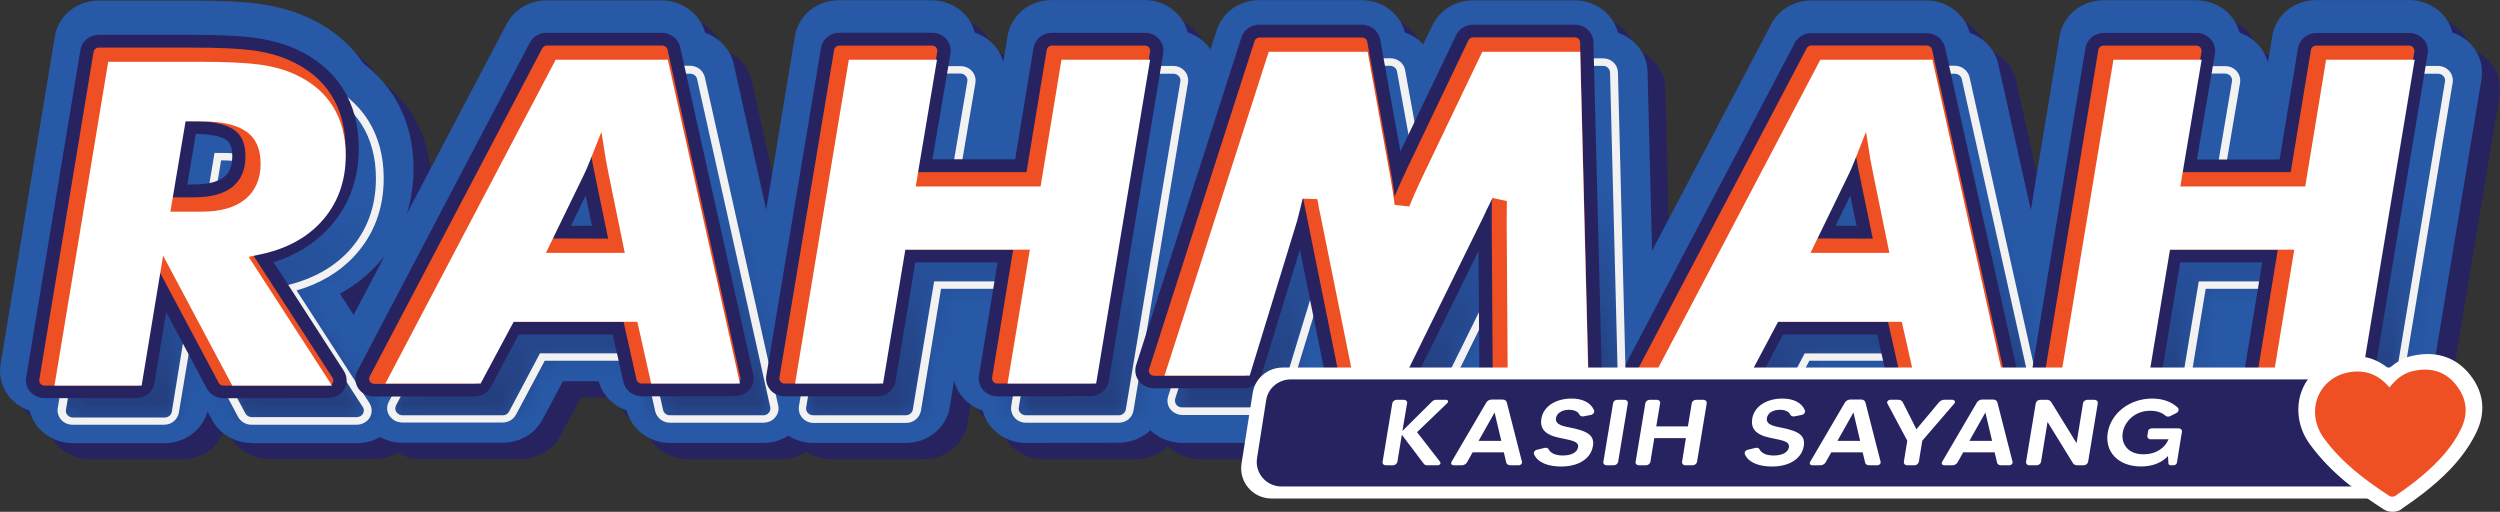 <svg width="127" height="26" viewBox="0 0 127 26" fill="none" xmlns="http://www.w3.org/2000/svg">
<rect x="0" y="0" width="127" height="26" fill="#333333" stroke="none"/>
<g id="Rahmah Logo" clip-path="url(#clip0_4373_3567)">
<path id="Vector" d="M126.468 3.127C126.212 2.834 125.871 2.629 125.499 2.508C125.417 2.182 125.262 1.868 125.024 1.604C124.593 1.127 123.963 0.853 123.305 0.853H118.578C117.456 0.853 116.517 1.615 116.342 2.669L116.116 4.05C116.034 3.714 115.878 3.401 115.641 3.135C115.384 2.842 115.043 2.637 114.672 2.516C114.59 2.19 114.434 1.876 114.197 1.612C113.766 1.136 113.135 0.861 112.477 0.861H107.772C106.65 0.861 105.711 1.623 105.536 2.677L104.073 11.531L102.417 4.098C102.253 3.348 101.674 2.758 100.954 2.513C100.705 1.558 99.81 0.869 98.77 0.869H92.91C92.045 0.869 91.272 1.327 90.89 2.056L84.826 13.589L84.599 4.491C84.577 3.568 83.96 2.807 83.095 2.521C82.858 1.566 81.973 0.866 80.892 0.866H75.734C74.847 0.866 74.044 1.364 73.673 2.126L73.19 3.14C72.933 2.866 72.622 2.632 72.254 2.521C72.005 1.566 71.132 0.877 70.081 0.877H64.879C63.88 0.877 63.004 1.485 62.717 2.4L62.398 3.385C62.346 3.304 62.294 3.224 62.234 3.151C61.977 2.858 61.636 2.653 61.265 2.532C61.183 2.207 61.028 1.892 60.79 1.628C60.359 1.152 59.728 0.877 59.071 0.877H54.354C53.232 0.877 52.294 1.639 52.119 2.694L51.892 4.074C51.81 3.738 51.655 3.426 51.417 3.159C51.161 2.866 50.82 2.661 50.448 2.54C50.367 2.215 50.211 1.9 49.974 1.636C49.542 1.16 48.912 0.885 48.254 0.885H43.548C42.427 0.885 41.488 1.647 41.313 2.702L39.85 11.555L38.193 4.123C38.029 3.372 37.451 2.782 36.73 2.538C36.482 1.582 35.587 0.893 34.547 0.893H28.687C27.822 0.893 27.049 1.351 26.667 2.08L21.486 11.929C21.754 11.157 21.91 10.325 21.91 9.443C21.91 8.051 21.568 6.803 20.9 5.756C20.498 5.126 19.983 4.588 19.385 4.131C18.694 3.095 17.728 2.282 16.492 1.736C15.79 1.421 14.969 1.187 14.062 1.066C13.26 0.953 12.127 0.904 10.602 0.904H5.904C4.782 0.904 3.844 1.666 3.669 2.721L0.915 19.332C0.811 19.951 0.997 20.58 1.431 21.057C1.687 21.35 2.028 21.544 2.4 21.676C2.482 22.001 2.637 22.316 2.875 22.58C3.306 23.056 3.936 23.331 4.594 23.331H9.251C10.29 23.331 11.186 22.66 11.445 21.716L11.671 22.141C12.062 22.873 12.834 23.32 13.691 23.32H19.027C19.45 23.32 19.852 23.207 20.19 23.005C20.531 23.207 20.932 23.32 21.353 23.32H26.451C27.306 23.32 28.078 22.862 28.471 22.141L29.5 20.193H31.323C31.52 20.893 32.055 21.452 32.754 21.686C33.002 22.642 33.908 23.331 34.937 23.331H39.684C40.148 23.331 40.579 23.188 40.95 22.946C41.321 23.191 41.763 23.331 42.217 23.331H46.914C48.036 23.331 48.974 22.569 49.149 21.514L49.376 20.134C49.458 20.47 49.613 20.782 49.851 21.057C50.107 21.35 50.448 21.555 50.82 21.676C50.901 22.001 51.057 22.316 51.294 22.58C51.726 23.056 52.356 23.331 53.014 23.331H57.73C58.369 23.331 58.926 23.067 59.338 22.66C59.761 23.078 60.337 23.331 60.954 23.331H63.108L63.077 23.543C62.933 24.466 63.653 25.311 64.6 25.311H122.191C122.953 25.311 123.602 24.762 123.714 24.022L124.012 22.104C124.105 21.921 124.176 21.727 124.208 21.514L126.979 4.852C127.082 4.244 126.897 3.614 126.474 3.127M18.855 16.845L18.146 15.748C18.855 15.363 19.486 14.873 20.021 14.294C20.236 14.06 20.411 13.807 20.597 13.554L18.855 16.845Z" fill="#272361"/>
<path id="Vector_2" d="M77.537 22.502C76.301 22.502 75.283 21.538 75.272 20.36V19.822L74.562 21.264C74.191 22.015 73.389 22.502 72.513 22.502H69.68C68.599 22.502 67.66 21.77 67.455 20.755L67.207 19.536L66.775 20.947C66.497 21.861 65.602 22.499 64.603 22.499H60.05C59.34 22.499 58.661 22.174 58.238 21.625C57.815 21.076 57.681 20.365 57.897 19.717L63.252 3.054C63.541 2.139 64.414 1.531 65.413 1.531H70.616C71.718 1.531 72.655 2.282 72.84 3.318L73.149 5.013L74.21 2.799C74.582 2.037 75.384 1.539 76.271 1.539H81.43C82.666 1.539 83.665 2.462 83.695 3.641L84.118 20.303C84.14 20.882 83.903 21.45 83.469 21.856C83.046 22.273 82.459 22.505 81.853 22.505L77.537 22.494V22.502Z" fill="#2759A7"/>
<path id="Vector_3" d="M76.096 20.979C74.86 20.979 73.842 20.015 73.831 18.837V18.299L73.121 19.741C72.75 20.492 71.947 20.979 71.071 20.979H68.238C67.157 20.979 66.218 20.247 66.014 19.232L65.765 18.013L65.334 19.423C65.056 20.338 64.16 20.976 63.161 20.976H58.609C57.899 20.976 57.219 20.65 56.796 20.101C56.373 19.552 56.239 18.842 56.455 18.194L61.81 1.531C62.1 0.616 62.973 0.008 63.972 0.008H69.174C70.277 0.008 71.213 0.759 71.399 1.795L71.707 3.49L72.769 1.276C73.14 0.514 73.943 0.016 74.83 0.016H79.988C81.225 0.016 82.224 0.939 82.254 2.118L82.677 18.78C82.688 19.359 82.461 19.927 82.027 20.333C81.604 20.75 81.017 20.981 80.411 20.981H76.096V20.971V20.979Z" fill="#2759A7"/>
<path id="Vector_4" d="M52.119 22.502C51.461 22.502 50.831 22.227 50.399 21.751C49.968 21.275 49.782 20.645 49.883 20.015L50.593 15.699H49.07L48.246 20.686C48.071 21.74 47.132 22.502 46.01 22.502H41.313C40.655 22.502 40.025 22.227 39.594 21.751C39.162 21.275 38.977 20.645 39.078 20.015L41.837 3.353C42.012 2.298 42.951 1.537 44.072 1.537H48.778C49.436 1.537 50.066 1.811 50.498 2.287C50.929 2.774 51.114 3.404 51.014 4.023L50.345 7.952H51.879L52.64 3.342C52.815 2.287 53.754 1.526 54.876 1.526H59.592C60.25 1.526 60.88 1.8 61.312 2.277C61.743 2.764 61.928 3.393 61.827 4.012L59.057 20.675C58.882 21.73 57.944 22.491 56.822 22.491L52.116 22.502H52.119Z" fill="#2759A7"/>
<path id="Vector_5" d="M50.666 20.979C50.008 20.979 49.377 20.704 48.946 20.228C48.515 19.752 48.329 19.122 48.43 18.492L49.14 14.176H47.617L46.793 19.163C46.618 20.217 45.679 20.979 44.557 20.979H39.86C39.202 20.979 38.572 20.704 38.14 20.228C37.709 19.752 37.524 19.122 37.625 18.492L40.384 1.83C40.559 0.775 41.498 0.014 42.619 0.014H47.325C47.983 0.014 48.613 0.288 49.044 0.764C49.476 1.252 49.661 1.881 49.56 2.5L48.892 6.429H50.426L51.187 1.819C51.362 0.764 52.301 0.003 53.422 0.003H58.139C58.797 0.003 59.427 0.277 59.858 0.754C60.29 1.241 60.475 1.87 60.374 2.489L57.604 19.152C57.429 20.207 56.49 20.968 55.368 20.968L50.663 20.979H50.666Z" fill="#2759A7"/>
<path id="Vector_6" d="M12.787 22.502C11.933 22.502 11.161 22.044 10.768 21.323L10.541 20.898C10.284 21.843 9.397 22.513 8.346 22.513H3.704C3.046 22.513 2.415 22.238 1.984 21.762C1.553 21.285 1.367 20.656 1.468 20.037L4.231 3.372C4.405 2.317 5.344 1.555 6.466 1.555H11.13C12.653 1.555 13.789 1.607 14.591 1.717C15.498 1.838 16.311 2.072 17.021 2.387C18.298 2.955 19.308 3.797 19.996 4.884C20.664 5.939 21.006 7.18 21.006 8.571C21.006 10.489 20.378 12.134 19.141 13.466C18.606 14.044 17.979 14.531 17.266 14.919L20.058 19.235C20.49 19.894 20.512 20.736 20.11 21.407C19.709 22.087 18.956 22.513 18.134 22.513H12.79V22.502H12.787Z" fill="#2759A7"/>
<path id="Vector_7" d="M11.346 20.978C10.492 20.978 9.719 20.521 9.326 19.8L9.1 19.375C8.843 20.319 7.956 20.989 6.905 20.989H2.262C1.605 20.989 0.974 20.715 0.543 20.238C0.112 19.762 -0.074 19.132 0.027 18.514L2.786 1.848C2.964 0.791 3.9 0.029 5.022 0.029H9.686C11.209 0.029 12.345 0.08 13.147 0.191C14.053 0.312 14.867 0.546 15.576 0.861C16.854 1.429 17.864 2.271 18.552 3.358C19.22 4.413 19.561 5.653 19.561 7.045C19.561 8.963 18.934 10.607 17.697 11.94C17.162 12.518 16.535 13.005 15.822 13.393L18.614 17.709C19.046 18.368 19.067 19.21 18.666 19.881C18.265 20.561 17.512 20.986 16.69 20.986H11.346V20.976V20.978Z" fill="#2759A7"/>
<path id="Vector_8" d="M34.036 22.502C32.974 22.502 32.049 21.791 31.823 20.807L31.503 19.364H28.599L27.559 21.312C27.169 22.044 26.396 22.491 25.539 22.491H20.441C19.657 22.491 18.937 22.106 18.514 21.477C18.102 20.836 18.061 20.056 18.41 19.386L27.177 2.721C27.559 1.989 28.34 1.534 29.197 1.534H35.057C36.119 1.534 37.044 2.255 37.27 3.24L40.988 19.902C41.133 20.543 40.966 21.191 40.535 21.7C40.104 22.209 39.465 22.502 38.774 22.502H34.036Z" fill="#2759A7"/>
<path id="Vector_9" d="M32.602 20.979C31.541 20.979 30.615 20.268 30.389 19.283L30.07 17.841H27.165L26.125 19.8C25.735 20.532 24.963 20.979 24.106 20.979H19.007C18.224 20.979 17.503 20.594 17.08 19.964C16.668 19.324 16.627 18.543 16.977 17.873L25.743 1.208C26.125 0.476 26.906 0.021 27.763 0.021H33.623C34.685 0.021 35.61 0.743 35.837 1.728L39.554 18.39C39.699 19.03 39.532 19.679 39.101 20.188C38.67 20.696 38.031 20.989 37.341 20.989L32.602 20.979Z" fill="#2759A7"/>
<g id="Clip path group">
<mask id="mask0_4373_3567" style="mask-type:luminance" maskUnits="userSpaceOnUse" x="3" y="3" width="17" height="19">
<g id="clippath">
<path id="Vector_10" d="M11.057 7.949H11.262C12.149 7.949 12.796 8.081 13.156 8.326C13.475 8.549 13.62 8.904 13.62 9.443C13.62 10.043 13.445 10.479 13.074 10.772C12.684 11.087 12.097 11.248 11.314 11.248H10.5L11.057 7.949ZM6.463 3.644C6.185 3.644 5.948 3.837 5.907 4.101L3.136 20.763C3.114 20.917 3.158 21.078 3.27 21.189C3.374 21.31 3.538 21.372 3.701 21.372H8.358C8.636 21.372 8.874 21.178 8.914 20.914L9.698 16.192L12.293 21.076C12.386 21.259 12.583 21.369 12.799 21.369H18.134C18.339 21.369 18.525 21.267 18.628 21.094C18.732 20.922 18.721 20.718 18.618 20.545L14.766 14.625C16.033 14.3 17.073 13.71 17.856 12.868C18.814 11.843 19.297 10.554 19.297 9.05C19.297 7.952 19.041 6.999 18.536 6.197C18.02 5.395 17.269 4.755 16.289 4.319C15.743 4.066 15.086 3.894 14.343 3.792C13.634 3.689 12.55 3.638 11.131 3.638H6.466L6.463 3.644Z" fill="white"/>
</g>
</mask>
<g mask="url(#mask0_4373_3567)">
<g id="Group">
<path id="Vector_11" d="M19.286 3.646H3.117V21.385H19.286V3.646Z" fill="url(#paint0_linear_4373_3567)"/>
</g>
</g>
</g>
<path id="Vector_12" d="M18.112 21.576H12.776C12.486 21.576 12.23 21.423 12.096 21.181L9.779 16.824L9.088 20.957C9.025 21.312 8.717 21.576 8.338 21.576H3.684C3.457 21.576 3.253 21.485 3.108 21.323C2.963 21.162 2.903 20.947 2.933 20.734L5.701 4.072C5.764 3.716 6.072 3.453 6.452 3.453H11.116C12.546 3.453 13.638 3.504 14.361 3.606C15.112 3.708 15.792 3.891 16.359 4.155C17.38 4.612 18.161 5.261 18.698 6.103C19.223 6.935 19.493 7.93 19.493 9.058C19.493 10.611 18.988 11.943 18 13.008C17.249 13.821 16.258 14.41 15.066 14.755L18.764 20.47C18.909 20.694 18.919 20.979 18.786 21.21C18.652 21.434 18.395 21.576 18.117 21.576M9.59 15.597L12.464 20.998C12.527 21.111 12.65 21.191 12.784 21.191H18.12C18.254 21.191 18.376 21.121 18.439 21.019C18.502 20.906 18.502 20.774 18.428 20.675L14.454 14.521L14.711 14.459C15.936 14.144 16.946 13.576 17.708 12.763C18.625 11.768 19.097 10.53 19.097 9.069C19.097 8.003 18.849 7.077 18.366 6.316C17.871 5.544 17.151 4.935 16.204 4.518C15.669 4.273 15.03 4.101 14.318 4.002C13.616 3.899 12.546 3.859 11.135 3.859H6.471C6.296 3.859 6.14 3.98 6.11 4.152L3.351 20.815C3.329 20.917 3.362 21.017 3.433 21.089C3.504 21.17 3.607 21.21 3.711 21.21H8.368C8.542 21.21 8.698 21.089 8.728 20.917L9.593 15.597H9.59ZM11.321 11.456H10.281L10.898 7.769H11.28C12.216 7.769 12.896 7.912 13.289 8.186C13.66 8.45 13.835 8.845 13.835 9.464C13.835 10.123 13.63 10.602 13.218 10.936C12.795 11.281 12.156 11.453 11.324 11.453M10.748 11.068H11.324C12.055 11.068 12.601 10.925 12.95 10.643C13.27 10.39 13.425 9.994 13.425 9.456C13.425 8.98 13.302 8.673 13.043 8.493C12.724 8.269 12.096 8.148 11.272 8.148H11.231L10.748 11.073V11.068Z" fill="#F2F2F2"/>
<path id="Vector_13" d="M11.347 20.225C10.986 20.225 10.667 20.032 10.503 19.727L8.442 15.858L7.845 19.464C7.774 19.9 7.381 20.225 6.908 20.225H2.263C1.985 20.225 1.728 20.112 1.542 19.91C1.368 19.709 1.286 19.442 1.327 19.189L4.086 2.53C4.157 2.094 4.55 1.768 5.022 1.768H9.687C11.128 1.768 12.231 1.819 12.951 1.921C13.724 2.034 14.414 2.215 15.001 2.481C16.052 2.949 16.865 3.628 17.411 4.491C17.957 5.344 18.225 6.37 18.225 7.537C18.225 9.141 17.709 10.503 16.691 11.598C15.959 12.389 15.023 12.968 13.899 13.323L17.471 18.848C17.646 19.122 17.657 19.477 17.493 19.762C17.329 20.048 17.01 20.22 16.669 20.22L11.344 20.231L11.347 20.225ZM9.873 9.37C10.552 9.37 11.076 9.238 11.387 8.985C11.562 8.843 11.8 8.579 11.8 7.93C11.8 7.381 11.625 7.198 11.491 7.107C11.336 6.994 10.923 6.814 9.946 6.803L9.515 9.381L9.875 9.37H9.873Z" fill="#272361"/>
<path id="Vector_14" d="M11.347 19.587C11.243 19.587 11.15 19.536 11.109 19.445L8.102 13.799L7.184 19.375C7.163 19.496 7.051 19.587 6.917 19.587H2.263C2.181 19.587 2.108 19.558 2.059 19.496C2.009 19.434 1.988 19.364 1.996 19.294L4.755 2.629C4.777 2.508 4.889 2.417 5.023 2.417H9.687C11.098 2.417 12.16 2.468 12.859 2.559C13.569 2.661 14.199 2.834 14.712 3.068C15.64 3.485 16.361 4.074 16.833 4.836C17.308 5.586 17.553 6.501 17.553 7.545C17.553 8.988 17.09 10.207 16.183 11.181C15.359 12.064 14.237 12.664 12.845 12.938L16.893 19.192C16.945 19.273 16.945 19.375 16.904 19.456C16.852 19.536 16.759 19.587 16.666 19.587H11.341H11.347ZM9.873 10.024C10.727 10.024 11.388 9.841 11.819 9.486C12.25 9.13 12.469 8.622 12.469 7.941C12.469 7.311 12.283 6.865 11.882 6.59C11.47 6.305 10.768 6.154 9.821 6.154H9.357L8.718 10.024H9.873Z" fill="#EF5023"/>
<path id="Vector_15" d="M11.799 19.587L8.286 12.987L7.195 19.587H2.768L5.497 3.138H10.069C11.458 3.138 12.509 3.189 13.188 3.28C13.857 3.372 14.444 3.533 14.938 3.757C15.803 4.141 16.461 4.69 16.895 5.382C17.337 6.082 17.564 6.927 17.564 7.901C17.564 9.252 17.133 10.387 16.297 11.291C15.525 12.123 14.474 12.672 13.167 12.935L12.632 13.049L16.865 19.587H11.799ZM8.658 10.753H10.254C11.201 10.753 11.944 10.54 12.457 10.123C12.973 9.698 13.24 9.087 13.24 8.307C13.24 7.567 12.992 7.007 12.498 6.674C12.015 6.337 11.261 6.165 10.211 6.165H9.427L8.655 10.756L8.658 10.753Z" fill="white"/>
<g id="Clip path group_2">
<mask id="mask1_4373_3567" style="mask-type:luminance" maskUnits="userSpaceOnUse" x="19" y="3" width="21" height="19">
<g id="clippath-1">
<path id="Vector_16" d="M31.348 10.285L31.975 13.361H29.844C29.844 13.361 31.348 10.293 31.348 10.285ZM29.205 3.552C28.989 3.552 28.793 3.665 28.7 3.845L19.936 20.508C19.854 20.68 19.854 20.874 19.958 21.035C20.061 21.197 20.236 21.288 20.441 21.288H25.539C25.755 21.288 25.941 21.175 26.044 20.995L27.559 18.15H32.884L33.493 20.871C33.545 21.116 33.782 21.296 34.05 21.296H38.796C38.971 21.296 39.126 21.226 39.227 21.094C39.342 20.973 39.372 20.801 39.342 20.648L35.625 3.985C35.573 3.74 35.335 3.56 35.068 3.56L29.208 3.549L29.205 3.552Z" fill="white"/>
</g>
</mask>
<g mask="url(#mask1_4373_3567)">
<g id="Group_2">
<path id="Vector_17" d="M39.369 3.555H19.854V21.294H39.369V3.555Z" fill="url(#paint1_linear_4373_3567)"/>
</g>
</g>
</g>
<path id="Vector_18" d="M38.782 21.474H34.036C33.676 21.474 33.367 21.229 33.285 20.895L32.709 18.325H27.674L26.211 21.067C26.077 21.312 25.82 21.463 25.531 21.463H20.433C20.165 21.463 19.928 21.331 19.783 21.119C19.638 20.906 19.627 20.642 19.753 20.408L28.514 3.746C28.648 3.501 28.905 3.339 29.194 3.339H35.054C35.414 3.339 35.723 3.584 35.805 3.918L39.533 20.599C39.585 20.812 39.522 21.035 39.377 21.207C39.233 21.38 39.017 21.471 38.78 21.471M27.431 17.948H33.034L33.684 20.823C33.714 20.984 33.87 21.097 34.033 21.097H38.78C38.894 21.097 38.995 21.046 39.058 20.965C39.129 20.884 39.151 20.782 39.129 20.68L35.412 4.017C35.382 3.856 35.226 3.743 35.051 3.743H29.191C29.058 3.743 28.924 3.813 28.861 3.937L20.116 20.599C20.064 20.712 20.064 20.833 20.138 20.936C20.212 21.038 20.323 21.097 20.446 21.097H25.545C25.678 21.097 25.801 21.027 25.864 20.903L27.431 17.948ZM32.221 13.552H29.532L29.666 13.277C29.666 13.277 31.14 10.252 31.159 10.201L31.416 9.663L32.218 13.552H32.221ZM30.16 13.167H31.727L31.263 10.904C31.077 11.299 30.739 11.98 30.16 13.167Z" fill="#F2F2F2"/>
<path id="Vector_19" d="M32.602 20.134C32.16 20.134 31.767 19.829 31.674 19.423L31.128 16.996H26.349L24.938 19.646C24.774 19.951 24.455 20.144 24.095 20.144H18.996C18.666 20.144 18.368 19.983 18.194 19.719C18.019 19.445 18.008 19.119 18.153 18.845L26.917 2.163C27.081 1.859 27.4 1.666 27.76 1.666H33.62C34.063 1.666 34.456 1.97 34.548 2.376L38.266 19.038C38.329 19.302 38.255 19.576 38.08 19.789C37.895 20.002 37.627 20.125 37.349 20.125L32.602 20.136V20.134ZM30.07 11.471L29.75 9.938L29 11.471H30.07Z" fill="#272361"/>
<path id="Vector_20" d="M32.603 19.485C32.48 19.485 32.366 19.405 32.336 19.284L31.678 16.351H25.941L24.344 19.356C24.292 19.437 24.199 19.499 24.107 19.499H19.019C18.926 19.499 18.833 19.448 18.792 19.378C18.741 19.297 18.741 19.206 18.781 19.125L27.546 2.457C27.597 2.366 27.69 2.314 27.783 2.314H33.643C33.766 2.314 33.881 2.395 33.911 2.516L37.609 19.179C37.631 19.259 37.609 19.332 37.557 19.391C37.505 19.45 37.423 19.483 37.352 19.483H32.606L32.603 19.485ZM30.895 12.123L30.152 8.539C30.1 8.264 30.049 8 30.008 7.766C29.986 7.807 29.977 7.847 29.956 7.887C29.811 8.232 29.699 8.496 29.614 8.67L27.936 12.112L30.892 12.123H30.895Z" fill="#EF5023"/>
<path id="Vector_21" d="M33.079 19.485L32.377 16.347H26.094L24.415 19.485H19.576L28.228 3.035H33.925L37.59 19.485H33.079ZM29.989 8.124C29.855 8.46 29.741 8.724 29.659 8.885L27.732 12.846H31.738L30.914 8.826C30.862 8.552 30.811 8.299 30.77 8.075L30.554 6.695L29.986 8.126L29.989 8.124Z" fill="white"/>
<g id="Clip path group_3">
<mask id="mask2_4373_3567" style="mask-type:luminance" maskUnits="userSpaceOnUse" x="40" y="3" width="21" height="19">
<g id="clippath-2">
<path id="Vector_22" d="M54.89 3.555C54.611 3.555 54.374 3.748 54.333 4.012L53.345 9.991H48.372L49.349 4.184C49.379 4.031 49.327 3.87 49.226 3.748C49.111 3.627 48.959 3.555 48.795 3.555H44.089C43.811 3.555 43.574 3.748 43.532 4.012L40.773 20.675C40.751 20.828 40.795 20.989 40.896 21.11C40.997 21.232 41.163 21.294 41.327 21.294H46.025C46.303 21.294 46.54 21.1 46.581 20.836L47.632 14.48H52.586L51.565 20.664C51.543 20.817 51.587 20.979 51.688 21.089C51.792 21.21 51.956 21.272 52.119 21.272H56.836C57.114 21.272 57.352 21.078 57.392 20.814L60.163 4.152C60.185 3.999 60.141 3.837 60.04 3.716C59.936 3.595 59.773 3.533 59.609 3.533L54.892 3.555H54.89Z" fill="white"/>
</g>
</mask>
<g mask="url(#mask2_4373_3567)">
<g id="Group_3">
<path id="Vector_23" d="M60.196 3.555H40.74V21.294H60.196V3.555Z" fill="url(#paint2_linear_4373_3567)"/>
</g>
</g>
</g>
<path id="Vector_24" d="M56.837 21.474H52.12C51.894 21.474 51.689 21.382 51.544 21.221C51.4 21.059 51.34 20.844 51.37 20.631L52.358 14.671H47.805L46.784 20.866C46.721 21.221 46.402 21.484 46.034 21.484H41.336C41.11 21.484 40.905 21.393 40.76 21.232C40.616 21.07 40.556 20.855 40.586 20.642L43.345 3.98C43.408 3.625 43.727 3.361 44.096 3.361H48.801C49.028 3.361 49.233 3.452 49.377 3.614C49.522 3.775 49.582 3.991 49.552 4.203L48.605 9.787H53.176L54.135 3.969C54.197 3.614 54.517 3.35 54.885 3.35H59.602C59.828 3.35 60.033 3.442 60.177 3.603C60.322 3.764 60.382 3.98 60.352 4.192L57.582 20.855C57.519 21.221 57.211 21.474 56.831 21.474M47.45 14.294H52.816L51.754 20.701C51.733 20.804 51.765 20.903 51.836 20.976C51.907 21.057 52.011 21.097 52.115 21.097H56.831C57.006 21.097 57.161 20.976 57.191 20.804L59.962 4.141C59.984 4.039 59.951 3.939 59.88 3.867C59.809 3.786 59.716 3.746 59.602 3.746H54.885C54.71 3.746 54.555 3.867 54.525 4.039L53.504 10.172H48.119L49.14 4.141C49.161 4.039 49.129 3.939 49.058 3.856C48.987 3.773 48.883 3.735 48.779 3.735H44.074C43.899 3.735 43.744 3.856 43.714 4.028L40.954 20.691C40.932 20.793 40.965 20.892 41.036 20.976C41.107 21.057 41.211 21.097 41.314 21.097H46.012C46.186 21.097 46.342 20.976 46.372 20.804L47.453 14.294H47.45Z" fill="#F2F2F2"/>
<path id="Vector_25" d="M50.666 20.134C50.387 20.134 50.131 20.021 49.945 19.819C49.77 19.617 49.688 19.351 49.729 19.098L50.677 13.331H46.495L45.496 19.372C45.425 19.808 45.032 20.134 44.56 20.134H39.863C39.584 20.134 39.328 20.021 39.142 19.819C38.967 19.617 38.886 19.351 38.926 19.098L41.708 2.425C41.779 1.989 42.172 1.663 42.644 1.663H47.349C47.628 1.663 47.884 1.776 48.07 1.978C48.245 2.18 48.327 2.446 48.286 2.71L47.368 8.092H51.569L52.505 2.427C52.576 1.991 52.969 1.666 53.441 1.666H58.158C58.436 1.666 58.693 1.779 58.879 1.981C59.053 2.182 59.135 2.449 59.094 2.702L56.324 19.364C56.253 19.8 55.86 20.126 55.388 20.126L50.66 20.137L50.666 20.134Z" fill="#272361"/>
<path id="Vector_26" d="M50.667 19.485C50.585 19.485 50.511 19.456 50.462 19.394C50.413 19.332 50.391 19.262 50.399 19.192L51.469 12.682H45.917L44.826 19.273C44.804 19.394 44.692 19.485 44.558 19.485H39.861C39.779 19.485 39.705 19.456 39.656 19.394C39.607 19.332 39.585 19.262 39.593 19.192L42.375 2.529C42.397 2.408 42.508 2.317 42.642 2.317H47.348C47.43 2.317 47.503 2.346 47.553 2.408C47.602 2.47 47.623 2.54 47.615 2.61L46.575 8.743H52.146L53.175 2.529C53.197 2.408 53.309 2.317 53.443 2.317H58.159C58.241 2.317 58.315 2.346 58.364 2.408C58.413 2.47 58.435 2.54 58.426 2.61L55.656 19.273C55.634 19.394 55.522 19.485 55.389 19.485H50.661H50.667Z" fill="#EF5023"/>
<path id="Vector_27" d="M51.183 19.485L52.316 12.682H45.991L44.859 19.485H40.391L43.12 3.035H47.599L46.518 9.472H52.861L53.923 3.035H58.424L55.684 19.485H51.183Z" fill="white"/>
<path id="Vector_28" d="M116.353 22.502C115.695 22.502 115.065 22.227 114.634 21.751C114.202 21.275 114.017 20.645 114.118 20.015L114.828 15.699H113.304L112.48 20.686C112.306 21.74 111.367 22.502 110.245 22.502H105.547C104.89 22.502 104.259 22.227 103.828 21.751C103.397 21.275 103.211 20.645 103.312 20.015L106.072 3.353C106.246 2.298 107.185 1.537 108.307 1.537H113.012C113.67 1.537 114.301 1.811 114.732 2.287C115.163 2.774 115.349 3.404 115.248 4.023L114.579 7.952H116.113L116.875 3.342C117.049 2.287 117.988 1.526 119.11 1.526H123.826C124.484 1.526 125.115 1.8 125.546 2.277C125.977 2.764 126.163 3.393 126.062 4.012L123.291 20.675C123.117 21.73 122.178 22.491 121.056 22.491L116.351 22.502H116.353Z" fill="#2759A7"/>
<path id="Vector_29" d="M114.912 20.979C114.254 20.979 113.624 20.704 113.192 20.228C112.761 19.752 112.575 19.122 112.676 18.492L113.386 14.176H111.863L111.039 19.163C110.864 20.217 109.925 20.979 108.803 20.979H104.106C103.448 20.979 102.818 20.704 102.387 20.228C101.955 19.752 101.77 19.122 101.871 18.492L104.63 1.83C104.805 0.775 105.744 0.014 106.866 0.014H111.571C112.229 0.014 112.859 0.288 113.291 0.764C113.722 1.252 113.907 1.881 113.806 2.5L113.138 6.429H114.672L115.433 1.819C115.608 0.764 116.547 0.003 117.669 0.003H122.385C123.043 0.003 123.673 0.277 124.105 0.754C124.536 1.241 124.721 1.87 124.62 2.489L121.85 19.152C121.675 20.207 120.736 20.968 119.615 20.968L114.909 20.979H114.912Z" fill="#2759A7"/>
<path id="Vector_30" d="M98.278 22.502C97.216 22.502 96.291 21.791 96.065 20.806L95.745 19.364H92.841L91.801 21.312C91.411 22.044 90.639 22.491 89.781 22.491H84.683C83.9 22.491 83.179 22.106 82.756 21.477C82.344 20.836 82.303 20.056 82.652 19.386L91.416 2.723C91.799 1.991 92.579 1.537 93.436 1.537H99.296C100.358 1.537 101.283 2.258 101.51 3.243L105.227 19.905C105.372 20.546 105.206 21.194 104.774 21.703C104.343 22.211 103.704 22.505 103.014 22.505H98.275L98.278 22.502Z" fill="#2759A7"/>
<path id="Vector_31" d="M96.838 20.979C95.776 20.979 94.851 20.268 94.624 19.284L94.305 17.841H91.401L90.361 19.8C89.97 20.532 89.198 20.979 88.341 20.979H83.253C82.47 20.979 81.749 20.594 81.326 19.964C80.914 19.324 80.873 18.544 81.223 17.873L89.987 1.211C90.369 0.479 91.15 0.024 92.007 0.024H97.867C98.928 0.024 99.854 0.746 100.08 1.73L103.798 18.393C103.942 19.033 103.776 19.682 103.345 20.19C102.913 20.699 102.275 20.992 101.584 20.992L96.838 20.982V20.979Z" fill="#2759A7"/>
<g id="Clip path group_4">
<mask id="mask3_4373_3567" style="mask-type:luminance" maskUnits="userSpaceOnUse" x="84" y="3" width="20" height="19">
<g id="clippath-3">
<path id="Vector_32" d="M95.59 10.285L96.218 13.361H94.086C94.086 13.361 95.59 10.293 95.59 10.285ZM93.447 3.552C93.232 3.552 93.035 3.665 92.942 3.845L84.178 20.508C84.096 20.68 84.096 20.874 84.2 21.035C84.304 21.197 84.478 21.288 84.683 21.288H89.782C89.997 21.288 90.183 21.175 90.287 20.995L91.801 18.15H97.126L97.735 20.871C97.787 21.116 98.024 21.296 98.292 21.296H103.038C103.213 21.296 103.369 21.226 103.47 21.094C103.584 20.973 103.614 20.801 103.584 20.648L99.867 3.985C99.815 3.74 99.578 3.56 99.31 3.56L93.45 3.549L93.447 3.552Z" fill="white"/>
</g>
</mask>
<g mask="url(#mask3_4373_3567)">
<g id="Group_4">
<path id="Vector_33" d="M103.611 3.555H84.096V21.294H103.611V3.555Z" fill="url(#paint3_linear_4373_3567)"/>
</g>
</g>
</g>
<path id="Vector_34" d="M103.027 21.474H98.28C97.92 21.474 97.611 21.229 97.529 20.895L96.954 18.325H91.918L90.455 21.067C90.321 21.312 90.065 21.463 89.775 21.463H84.677C84.409 21.463 84.172 21.331 84.027 21.119C83.882 20.906 83.871 20.642 83.997 20.408L92.761 3.746C92.895 3.501 93.151 3.339 93.441 3.339H99.301C99.661 3.339 99.97 3.584 100.052 3.918L103.769 20.58C103.821 20.793 103.758 21.016 103.613 21.189C103.48 21.382 103.264 21.474 103.027 21.474ZM91.678 17.951H97.281L97.931 20.825C97.961 20.987 98.116 21.1 98.28 21.1H103.027C103.141 21.1 103.242 21.049 103.305 20.968C103.376 20.887 103.398 20.785 103.376 20.683L99.659 4.02C99.629 3.859 99.473 3.746 99.298 3.746H93.449C93.315 3.746 93.182 3.816 93.119 3.939L84.365 20.602C84.314 20.715 84.314 20.836 84.387 20.938C84.461 21.041 84.573 21.1 84.696 21.1H89.794C89.928 21.1 90.051 21.03 90.114 20.906L91.68 17.951H91.678ZM96.468 13.554H93.779L93.913 13.28C93.913 13.28 95.387 10.255 95.406 10.204L95.663 9.666L96.465 13.554H96.468ZM94.407 13.169H95.974L95.51 10.906C95.324 11.302 94.986 11.983 94.407 13.169Z" fill="#F2F2F2"/>
<path id="Vector_35" d="M96.836 20.134C96.394 20.134 96.001 19.83 95.908 19.423L95.362 16.996H90.583L89.172 19.647C89.008 19.951 88.689 20.145 88.329 20.145H83.252C82.922 20.145 82.624 19.983 82.45 19.719C82.275 19.445 82.264 19.119 82.409 18.845L91.173 2.182C91.337 1.878 91.656 1.685 92.016 1.685H97.876C98.319 1.685 98.712 1.989 98.804 2.395L102.522 19.057C102.585 19.321 102.511 19.596 102.336 19.808C102.151 20.021 101.883 20.145 101.605 20.145L96.836 20.134ZM94.314 11.472L93.995 9.938L93.245 11.472H94.314Z" fill="#272361"/>
<path id="Vector_36" d="M96.838 19.485C96.715 19.485 96.6 19.404 96.57 19.283L95.912 16.35H90.175L88.578 19.345C88.526 19.426 88.434 19.488 88.341 19.488H83.253C83.16 19.488 83.068 19.436 83.027 19.367C82.975 19.286 82.975 19.194 83.016 19.114L91.78 2.451C91.832 2.36 91.925 2.309 92.017 2.309H97.877C98 2.309 98.115 2.389 98.145 2.51L101.862 19.173C101.884 19.253 101.862 19.326 101.811 19.385C101.759 19.445 101.677 19.477 101.606 19.477L96.838 19.488V19.485ZM95.137 12.123L94.395 8.538C94.343 8.264 94.291 8 94.25 7.766C94.228 7.806 94.22 7.847 94.198 7.887C94.054 8.231 93.942 8.495 93.857 8.67L92.178 12.112L95.134 12.123H95.137Z" fill="#EF5023"/>
<path id="Vector_37" d="M97.32 19.485L96.61 16.348H90.327L88.66 19.485H83.82L92.473 3.035H98.169L101.834 19.485H97.323H97.32ZM94.23 8.124C94.097 8.46 93.982 8.724 93.9 8.886L91.973 12.847H95.98L95.156 8.826C95.104 8.552 95.052 8.299 95.011 8.076L94.795 6.695L94.228 8.127L94.23 8.124Z" fill="white"/>
<g id="Clip path group_5">
<mask id="mask4_4373_3567" style="mask-type:luminance" maskUnits="userSpaceOnUse" x="105" y="3" width="20" height="19">
<g id="clippath-4">
<path id="Vector_38" d="M119.133 3.555C118.855 3.555 118.617 3.748 118.576 4.012L117.588 9.991H112.604L113.581 4.184C113.611 4.031 113.56 3.87 113.459 3.748C113.344 3.627 113.191 3.555 113.027 3.555H108.322C108.043 3.555 107.806 3.748 107.765 4.012L105.005 20.675C104.984 20.828 105.027 20.989 105.128 21.11C105.229 21.232 105.396 21.294 105.56 21.294H110.257C110.535 21.294 110.773 21.1 110.814 20.836L111.865 14.48H116.818L115.798 20.664C115.776 20.817 115.819 20.979 115.92 21.089C116.024 21.21 116.188 21.272 116.352 21.272H121.068C121.347 21.272 121.584 21.078 121.625 20.814L124.395 4.152C124.417 3.999 124.373 3.837 124.272 3.716C124.169 3.595 124.005 3.533 123.841 3.533L119.136 3.555H119.133Z" fill="white"/>
</g>
</mask>
<g mask="url(#mask4_4373_3567)">
<g id="Group_5">
<path id="Vector_39" d="M124.44 3.555H104.984V21.294H124.44V3.555Z" fill="url(#paint4_linear_4373_3567)"/>
</g>
</g>
</g>
<path id="Vector_40" d="M121.081 21.474H116.364C116.138 21.474 115.933 21.382 115.788 21.221C115.644 21.059 115.584 20.844 115.614 20.631L116.602 14.671H112.049L111.028 20.866C110.966 21.221 110.646 21.484 110.278 21.484H105.58C105.354 21.484 105.149 21.393 105.004 21.232C104.86 21.07 104.8 20.855 104.83 20.642L107.589 3.98C107.652 3.625 107.971 3.361 108.34 3.361H113.045C113.272 3.361 113.477 3.452 113.621 3.614C113.766 3.775 113.826 3.991 113.796 4.203L112.849 9.787H117.421L118.379 3.969C118.441 3.614 118.761 3.35 119.129 3.35H123.846C124.072 3.35 124.277 3.442 124.422 3.603C124.566 3.764 124.626 3.98 124.596 4.192L121.826 20.855C121.763 21.221 121.455 21.474 121.075 21.474M111.694 14.294H117.06L115.999 20.701C115.977 20.804 116.01 20.903 116.08 20.976C116.151 21.057 116.255 21.097 116.359 21.097H121.075C121.25 21.097 121.406 20.976 121.436 20.804L124.206 4.141C124.228 4.039 124.195 3.939 124.124 3.867C124.053 3.786 123.96 3.746 123.846 3.746H119.129C118.955 3.746 118.799 3.867 118.769 4.039L117.748 10.172H112.363L113.384 4.141C113.406 4.039 113.373 3.939 113.302 3.856C113.231 3.775 113.127 3.735 113.024 3.735H108.318C108.143 3.735 107.988 3.856 107.958 4.028L105.198 20.691C105.176 20.793 105.209 20.892 105.28 20.976C105.351 21.057 105.455 21.097 105.559 21.097H110.256C110.431 21.097 110.586 20.976 110.616 20.804L111.697 14.294H111.694Z" fill="#F2F2F2"/>
<path id="Vector_41" d="M114.911 20.134C114.632 20.134 114.376 20.021 114.19 19.819C114.015 19.617 113.933 19.351 113.974 19.098L114.921 13.331H110.751L109.752 19.372C109.681 19.808 109.288 20.134 108.816 20.134H104.118C103.84 20.134 103.583 20.021 103.398 19.819C103.223 19.617 103.141 19.351 103.182 19.098L105.942 2.435C106.013 1.999 106.406 1.674 106.878 1.674H111.583C111.862 1.674 112.118 1.787 112.304 1.989C112.479 2.19 112.561 2.457 112.52 2.721L111.603 8.103H115.803L116.739 2.438C116.81 2.002 117.203 1.677 117.675 1.677H122.392C122.67 1.677 122.927 1.79 123.112 1.991C123.287 2.193 123.369 2.46 123.328 2.713L120.558 19.375C120.487 19.811 120.094 20.137 119.622 20.137H114.905L114.911 20.134Z" fill="#272361"/>
<path id="Vector_42" d="M114.911 19.485C114.829 19.485 114.755 19.456 114.706 19.394C114.657 19.332 114.635 19.262 114.643 19.192L115.713 12.682H110.162L109.07 19.273C109.048 19.394 108.936 19.485 108.802 19.485H104.105C104.023 19.485 103.95 19.456 103.9 19.394C103.851 19.332 103.829 19.262 103.838 19.192L106.597 2.529C106.619 2.408 106.731 2.317 106.865 2.317H111.57C111.652 2.317 111.726 2.346 111.775 2.408C111.824 2.47 111.846 2.54 111.838 2.61L110.798 8.743H116.368L117.397 2.529C117.419 2.408 117.531 2.317 117.665 2.317H122.381C122.463 2.317 122.537 2.346 122.586 2.408C122.635 2.47 122.657 2.54 122.649 2.61L119.878 19.273C119.857 19.394 119.745 19.485 119.611 19.485H114.905H114.911Z" fill="#EF5023"/>
<path id="Vector_43" d="M115.428 19.485L116.549 12.682H110.236L109.104 19.485H104.633L107.362 3.035H111.844L110.76 9.472H117.106L118.165 3.035H122.666L119.928 19.485H115.428Z" fill="white"/>
<g id="Clip path group_6">
<mask id="mask5_4373_3567" style="mask-type:luminance" maskUnits="userSpaceOnUse" x="59" y="3" width="24" height="18">
<g id="clippath-5">
<path id="Vector_44" d="M76.272 3.149C76.056 3.149 75.849 3.27 75.756 3.464L72.625 10.013C72.554 10.167 72.481 10.317 72.421 10.471C72.399 10.328 72.369 10.185 72.35 10.054L71.176 3.595C71.124 3.342 70.898 3.149 70.619 3.149H65.417C65.169 3.149 64.953 3.302 64.882 3.525L59.527 20.188C59.475 20.349 59.505 20.524 59.609 20.664C59.712 20.796 59.887 20.877 60.062 20.877H64.615C64.863 20.877 65.089 20.715 65.16 20.492L67.559 12.642L69.134 20.441C69.186 20.694 69.424 20.877 69.691 20.877H72.524C72.74 20.877 72.947 20.756 73.04 20.573L76.943 12.653L76.995 20.338C76.995 20.632 77.252 20.877 77.563 20.877H81.878C82.034 20.877 82.176 20.815 82.279 20.715C82.383 20.616 82.443 20.47 82.443 20.33L82.02 3.668C82.009 3.375 81.763 3.141 81.452 3.141H76.272V3.151V3.149Z" fill="white"/>
</g>
</mask>
<g mask="url(#mask5_4373_3567)">
<g id="Group_6">
<path id="Vector_45" d="M82.432 3.148H59.475V20.887H82.432V3.148Z" fill="url(#paint5_linear_4373_3567)"/>
</g>
</g>
</g>
<path id="Vector_46" d="M81.853 21.07H77.538C77.115 21.07 76.776 20.744 76.776 20.349L76.735 13.506L73.214 20.653C73.091 20.906 72.813 21.07 72.524 21.07H69.691C69.319 21.07 69.011 20.825 68.94 20.481L67.518 13.465L65.356 20.553C65.263 20.858 64.966 21.081 64.625 21.081H60.072C59.835 21.081 59.597 20.968 59.455 20.788C59.311 20.605 59.27 20.362 59.341 20.139L64.696 3.477C64.799 3.173 65.086 2.96 65.427 2.96H70.629C71.001 2.96 71.32 3.213 71.38 3.56L72.513 9.806L75.581 3.388C75.704 3.124 75.982 2.963 76.271 2.963H81.43C81.853 2.963 82.18 3.277 82.191 3.673L82.614 20.335C82.614 20.529 82.543 20.72 82.399 20.863C82.265 21.006 82.058 21.076 81.853 21.076M77.126 11.816L77.177 20.354C77.177 20.548 77.341 20.699 77.538 20.699H81.853C81.946 20.699 82.049 20.658 82.109 20.596C82.18 20.535 82.213 20.443 82.213 20.343L81.79 3.681C81.779 3.487 81.626 3.345 81.43 3.345H76.271C76.127 3.345 76.004 3.425 75.941 3.547L72.81 10.096C72.739 10.25 72.666 10.4 72.606 10.543L72.327 11.151L72.213 10.503C72.191 10.36 72.161 10.228 72.142 10.086L70.968 3.627C70.938 3.466 70.793 3.342 70.608 3.342H65.405C65.242 3.342 65.108 3.444 65.056 3.587L59.701 20.249C59.671 20.352 59.69 20.462 59.753 20.553C59.824 20.645 59.928 20.696 60.042 20.696H64.614C64.778 20.696 64.922 20.594 64.963 20.451L67.589 11.84L69.319 20.411C69.349 20.572 69.505 20.696 69.68 20.696H72.513C72.657 20.696 72.78 20.615 72.843 20.494L77.128 11.813L77.126 11.816Z" fill="#F2F2F2"/>
<path id="Vector_47" d="M76.097 19.727C75.581 19.727 75.15 19.321 75.15 18.834L75.109 12.752L71.927 19.211C71.771 19.526 71.433 19.727 71.072 19.727H68.239C67.786 19.727 67.396 19.423 67.311 18.995L66.034 12.68L64.077 19.076C63.962 19.461 63.583 19.725 63.171 19.725H58.618C58.32 19.725 58.031 19.582 57.856 19.359C57.682 19.125 57.63 18.831 57.712 18.557L63.067 1.894C63.19 1.51 63.55 1.254 63.973 1.254H69.175C69.639 1.254 70.03 1.569 70.112 2.005L71.141 7.691L73.974 1.781C74.129 1.456 74.468 1.254 74.839 1.254H79.998C80.513 1.254 80.934 1.639 80.945 2.137L81.368 18.799C81.379 19.044 81.275 19.275 81.1 19.447C80.925 19.62 80.677 19.722 80.421 19.722H76.094L76.097 19.727Z" fill="#272361"/>
<path id="Vector_48" d="M76.096 19.079C75.951 19.079 75.829 18.966 75.829 18.826L75.777 10.885C75.777 10.53 75.788 10.185 75.799 9.838C75.706 10.032 75.602 10.245 75.501 10.457L75.326 10.834L71.331 18.936C71.29 19.028 71.186 19.09 71.082 19.09H68.249C68.115 19.09 68.011 18.998 67.981 18.877L66.344 10.785C66.273 10.46 66.21 10.137 66.158 9.811C66.065 10.218 65.973 10.602 65.869 10.958L63.44 18.907C63.41 19.02 63.295 19.09 63.183 19.09H58.63C58.549 19.09 58.467 19.049 58.415 18.988C58.363 18.918 58.352 18.834 58.374 18.753L63.729 2.091C63.759 1.978 63.874 1.908 63.986 1.908H69.188C69.322 1.908 69.436 1.999 69.455 2.121L70.629 8.568C70.7 8.964 70.774 9.381 70.826 9.827C70.837 9.889 70.847 9.94 70.847 10C70.992 9.623 71.197 9.157 71.464 8.598L74.595 2.048C74.636 1.956 74.74 1.895 74.843 1.895H80.002C80.147 1.895 80.269 2.008 80.269 2.147L80.692 18.81C80.692 18.88 80.671 18.953 80.611 18.993C80.559 19.044 80.488 19.074 80.414 19.074H76.099L76.096 19.079Z" fill="#EF5023"/>
<path id="Vector_49" d="M76.591 19.079L76.539 11.24C76.539 10.896 76.55 10.549 76.55 10.215L75.819 10.053C75.726 10.247 75.633 10.449 75.521 10.662L75.346 11.038L71.391 19.079H68.725L67.109 11.079C67.038 10.753 66.975 10.438 66.923 10.115L66.173 10.094C66.08 10.489 65.987 10.877 65.894 11.221L63.484 19.082H59.158L64.451 2.632H69.475L70.63 8.999C70.701 9.383 70.764 9.801 70.826 10.236L70.848 10.409L71.591 10.489C71.735 10.123 71.94 9.658 72.199 9.109L75.3 2.632H80.273L80.685 19.082H76.597L76.591 19.079Z" fill="white"/>
<path id="Vector_50" d="M122.183 25.324H64.592C63.645 25.324 62.925 24.482 63.069 23.556L63.637 19.961C63.752 19.221 64.398 18.672 65.16 18.672H122.751C123.698 18.672 124.419 19.515 124.274 20.44L123.706 24.035C123.583 24.767 122.945 25.324 122.183 25.324Z" fill="white"/>
<path id="Vector_51" d="M121.76 24.714H65.105C64.333 24.714 63.735 24.033 63.858 23.271L64.322 20.327C64.415 19.719 64.95 19.273 65.569 19.273H122.235C123.007 19.273 123.605 19.953 123.482 20.715L123.018 23.659C122.914 24.267 122.39 24.714 121.763 24.714" fill="#272361"/>
<path id="Vector_52" d="M73.036 23.637H72.501C72.43 23.637 72.357 23.608 72.327 23.557L71.213 22.085L70.987 23.465C70.965 23.557 70.872 23.637 70.76 23.637H70.4C70.296 23.637 70.214 23.557 70.236 23.465L70.73 20.481C70.752 20.389 70.845 20.309 70.957 20.309H71.317C71.421 20.309 71.502 20.389 71.481 20.481L71.243 21.891L72.758 20.389C72.81 20.338 72.892 20.309 72.974 20.309H73.457C73.56 20.309 73.601 20.411 73.519 20.481L71.986 21.953L73.159 23.465C73.211 23.535 73.137 23.637 73.036 23.637Z" fill="white"/>
<path id="Vector_53" d="M76.517 23.495L76.395 22.978H74.809L74.519 23.495C74.468 23.575 74.364 23.637 74.263 23.637H73.851C73.747 23.637 73.687 23.557 73.736 23.465L75.508 20.441C75.559 20.36 75.663 20.298 75.764 20.298H76.34C76.444 20.298 76.526 20.36 76.545 20.441L77.317 23.465C77.339 23.546 77.246 23.637 77.153 23.637H76.741C76.627 23.637 76.537 23.586 76.515 23.495M76.266 22.397L75.925 20.954L75.112 22.397H76.266Z" fill="white"/>
<path id="Vector_54" d="M80.916 22.674C80.834 23.201 80.318 23.699 79.3 23.699C78.661 23.699 78.115 23.505 77.93 23.08C77.889 22.989 77.96 22.868 78.085 22.846L78.456 22.755C78.549 22.733 78.642 22.755 78.672 22.825C78.754 22.986 78.961 23.139 79.393 23.139C79.783 23.139 80.113 23.008 80.165 22.722C80.217 22.397 79.783 22.367 79.188 22.235C78.437 22.074 78.23 21.737 78.301 21.272C78.404 20.642 79.032 20.247 79.835 20.247C80.402 20.247 80.823 20.459 80.978 20.847C81.019 20.938 80.937 21.059 80.804 21.081L80.443 21.151C80.362 21.172 80.269 21.129 80.239 21.07C80.176 20.927 80.001 20.817 79.704 20.817C79.384 20.817 79.095 20.96 79.046 21.234C78.983 21.6 79.469 21.659 79.818 21.732C80.705 21.915 81.003 22.138 80.921 22.677" fill="white"/>
<path id="Vector_55" d="M82.16 20.309H82.521C82.635 20.309 82.706 20.389 82.695 20.481L82.201 23.465C82.18 23.557 82.087 23.637 81.975 23.637H81.615C81.511 23.637 81.429 23.557 81.451 23.465L81.945 20.481C81.956 20.389 82.049 20.309 82.16 20.309Z" fill="white"/>
<path id="Vector_56" d="M86.168 20.309H86.529C86.643 20.309 86.714 20.389 86.703 20.481L86.209 23.465C86.187 23.557 86.095 23.637 85.983 23.637H85.622C85.508 23.637 85.437 23.557 85.448 23.465L85.644 22.257H84.037L83.84 23.465C83.818 23.557 83.725 23.637 83.614 23.637H83.253C83.15 23.637 83.068 23.557 83.09 23.465L83.584 20.481C83.605 20.389 83.698 20.309 83.81 20.309H84.17C84.274 20.309 84.356 20.389 84.334 20.481L84.138 21.66H85.745L85.942 20.481C85.953 20.389 86.056 20.309 86.168 20.309Z" fill="white"/>
<path id="Vector_57" d="M91.626 22.674C91.545 23.201 91.029 23.699 90.011 23.699C89.372 23.699 88.826 23.506 88.641 23.08C88.6 22.989 88.671 22.868 88.796 22.846L89.167 22.755C89.26 22.733 89.353 22.755 89.383 22.825C89.465 22.986 89.672 23.14 90.103 23.14C90.494 23.14 90.824 23.008 90.876 22.723C90.928 22.397 90.494 22.367 89.899 22.235C89.148 22.074 88.941 21.738 89.012 21.272C89.115 20.642 89.743 20.247 90.546 20.247C91.113 20.247 91.534 20.459 91.689 20.847C91.73 20.938 91.648 21.059 91.515 21.081L91.154 21.151C91.072 21.172 90.98 21.13 90.95 21.07C90.887 20.928 90.712 20.817 90.415 20.817C90.095 20.817 89.806 20.96 89.757 21.234C89.694 21.6 90.18 21.66 90.529 21.732C91.424 21.915 91.714 22.139 91.632 22.677" fill="white"/>
<path id="Vector_58" d="M94.747 23.495L94.624 22.978H93.028L92.738 23.495C92.686 23.575 92.583 23.637 92.482 23.637H92.07C91.966 23.637 91.906 23.557 91.955 23.465L93.726 20.441C93.778 20.36 93.882 20.298 93.983 20.298H94.559C94.662 20.298 94.744 20.36 94.763 20.441L95.536 23.465C95.558 23.546 95.465 23.637 95.372 23.637H94.96C94.845 23.637 94.763 23.586 94.744 23.495M94.496 22.397L94.155 20.954L93.341 22.397H94.496Z" fill="white"/>
<path id="Vector_59" d="M99.278 20.499L97.651 22.389L97.477 23.465C97.455 23.556 97.362 23.637 97.25 23.637H96.89C96.775 23.637 96.704 23.556 96.715 23.465L96.89 22.389L95.88 20.499C95.828 20.419 95.921 20.306 96.036 20.306H96.426C96.54 20.306 96.622 20.357 96.663 20.438L97.354 21.807L98.498 20.438C98.569 20.357 98.672 20.306 98.776 20.306H99.166C99.3 20.306 99.352 20.419 99.281 20.499" fill="white"/>
<path id="Vector_60" d="M101.45 23.495L101.327 22.978H99.731L99.441 23.495C99.389 23.575 99.286 23.637 99.185 23.637H98.773C98.669 23.637 98.609 23.557 98.658 23.465L100.429 20.441C100.481 20.36 100.585 20.298 100.686 20.298H101.262C101.366 20.298 101.448 20.36 101.467 20.441L102.239 23.465C102.261 23.546 102.168 23.637 102.075 23.637H101.663C101.548 23.637 101.467 23.586 101.448 23.495M101.199 22.397L100.858 20.954L100.045 22.397H101.199Z" fill="white"/>
<path id="Vector_61" d="M106.035 20.309H106.395C106.509 20.309 106.58 20.389 106.569 20.481L106.075 23.465C106.054 23.557 105.961 23.637 105.849 23.637H105.53C105.426 23.637 105.344 23.597 105.303 23.524L104.015 21.433L103.684 23.465C103.663 23.557 103.57 23.637 103.458 23.637H103.098C102.983 23.637 102.912 23.557 102.923 23.465L103.417 20.481C103.439 20.389 103.532 20.309 103.644 20.309H103.974C104.067 20.309 104.159 20.349 104.2 20.422L105.489 22.512L105.819 20.481C105.83 20.389 105.934 20.309 106.035 20.309Z" fill="white"/>
<path id="Vector_62" d="M109.329 21.759H110.669C110.784 21.759 110.855 21.84 110.844 21.92L110.587 23.505C110.576 23.575 110.505 23.637 110.413 23.637H110.279C110.208 23.637 110.156 23.597 110.156 23.535L110.134 23.169C109.826 23.495 109.373 23.696 108.764 23.696C107.609 23.696 106.911 22.956 107.074 21.971C107.238 20.997 108.177 20.247 109.329 20.247C109.886 20.247 110.328 20.419 110.636 20.715C110.707 20.796 110.677 20.917 110.565 20.979L110.246 21.14C110.164 21.18 110.06 21.17 110.009 21.119C109.834 20.965 109.577 20.866 109.236 20.866C108.434 20.866 107.929 21.425 107.836 21.971C107.743 22.518 108.073 23.078 108.876 23.078C109.556 23.078 109.979 22.741 110.164 22.316H109.258C109.143 22.316 109.072 22.235 109.083 22.144L109.124 21.92C109.113 21.829 109.217 21.759 109.329 21.759Z" fill="white"/>
<path id="Vector_63" d="M121.927 25.911C121.711 26.024 121.359 26.043 121.102 25.881C119.855 25.08 118.425 24.054 117.344 22.572C116.809 21.84 116.634 20.957 116.839 20.134C117.036 19.383 117.549 18.753 118.25 18.398C118.455 18.296 118.681 18.215 118.919 18.164C119.836 17.962 120.668 18.153 121.348 18.732C121.553 18.538 121.771 18.395 121.998 18.274C122.194 18.172 122.399 18.102 122.615 18.062C123.799 17.817 124.798 18.164 125.5 19.068C126.201 19.972 126.294 21.008 125.756 22.052C125.076 23.403 123.996 24.358 123.119 25.047C122.789 25.3 122.429 25.564 121.987 25.86C121.987 25.881 121.946 25.9 121.924 25.911" fill="white"/>
<path id="Vector_64" d="M121.388 19.679C121.729 19.243 122.12 18.939 122.636 18.837C123.501 18.654 124.251 18.877 124.797 19.588C125.343 20.298 125.395 21.07 124.983 21.861C124.448 22.927 123.602 23.729 122.687 24.461C122.357 24.714 122.019 24.959 121.678 25.193C121.607 25.244 121.462 25.244 121.399 25.204C120.144 24.391 118.959 23.497 118.061 22.27C117.114 20.982 117.701 19.275 119.235 18.931C120.029 18.759 120.728 18.961 121.285 19.571C121.315 19.601 121.336 19.633 121.388 19.684" fill="#EF5023"/>
</g>
<defs>
<linearGradient id="paint0_linear_4373_3567" x1="11.133" y1="21.444" x2="11.133" y2="3.66" gradientUnits="userSpaceOnUse">
<stop stop-color="#243D7C"/>
<stop offset="0.65" stop-color="#2759A7"/>
<stop offset="1" stop-color="#2759A7"/>
</linearGradient>
<linearGradient id="paint1_linear_4373_3567" x1="29.493" y1="21.116" x2="29.493" y2="3.331" gradientUnits="userSpaceOnUse">
<stop stop-color="#243D7C"/>
<stop offset="0.65" stop-color="#2759A7"/>
<stop offset="1" stop-color="#2759A7"/>
</linearGradient>
<linearGradient id="paint2_linear_4373_3567" x1="50.357" y1="21.304" x2="50.357" y2="3.52" gradientUnits="userSpaceOnUse">
<stop stop-color="#243D7C"/>
<stop offset="0.65" stop-color="#2759A7"/>
<stop offset="1" stop-color="#2759A7"/>
</linearGradient>
<linearGradient id="paint3_linear_4373_3567" x1="93.526" y1="21.116" x2="93.526" y2="3.331" gradientUnits="userSpaceOnUse">
<stop stop-color="#243D7C"/>
<stop offset="0.65" stop-color="#2759A7"/>
<stop offset="1" stop-color="#2759A7"/>
</linearGradient>
<linearGradient id="paint4_linear_4373_3567" x1="114.656" y1="21.304" x2="114.656" y2="3.52" gradientUnits="userSpaceOnUse">
<stop stop-color="#243D7C"/>
<stop offset="0.65" stop-color="#2759A7"/>
<stop offset="1" stop-color="#2759A7"/>
</linearGradient>
<linearGradient id="paint5_linear_4373_3567" x1="70.82" y1="20.693" x2="70.82" y2="3.174" gradientUnits="userSpaceOnUse">
<stop stop-color="#243D7C"/>
<stop offset="0.65" stop-color="#2759A7"/>
<stop offset="1" stop-color="#2759A7"/>
</linearGradient>
<clipPath id="clip0_4373_3567">
<rect width="127" height="26" fill="white"/>
</clipPath>
</defs>
</svg>
